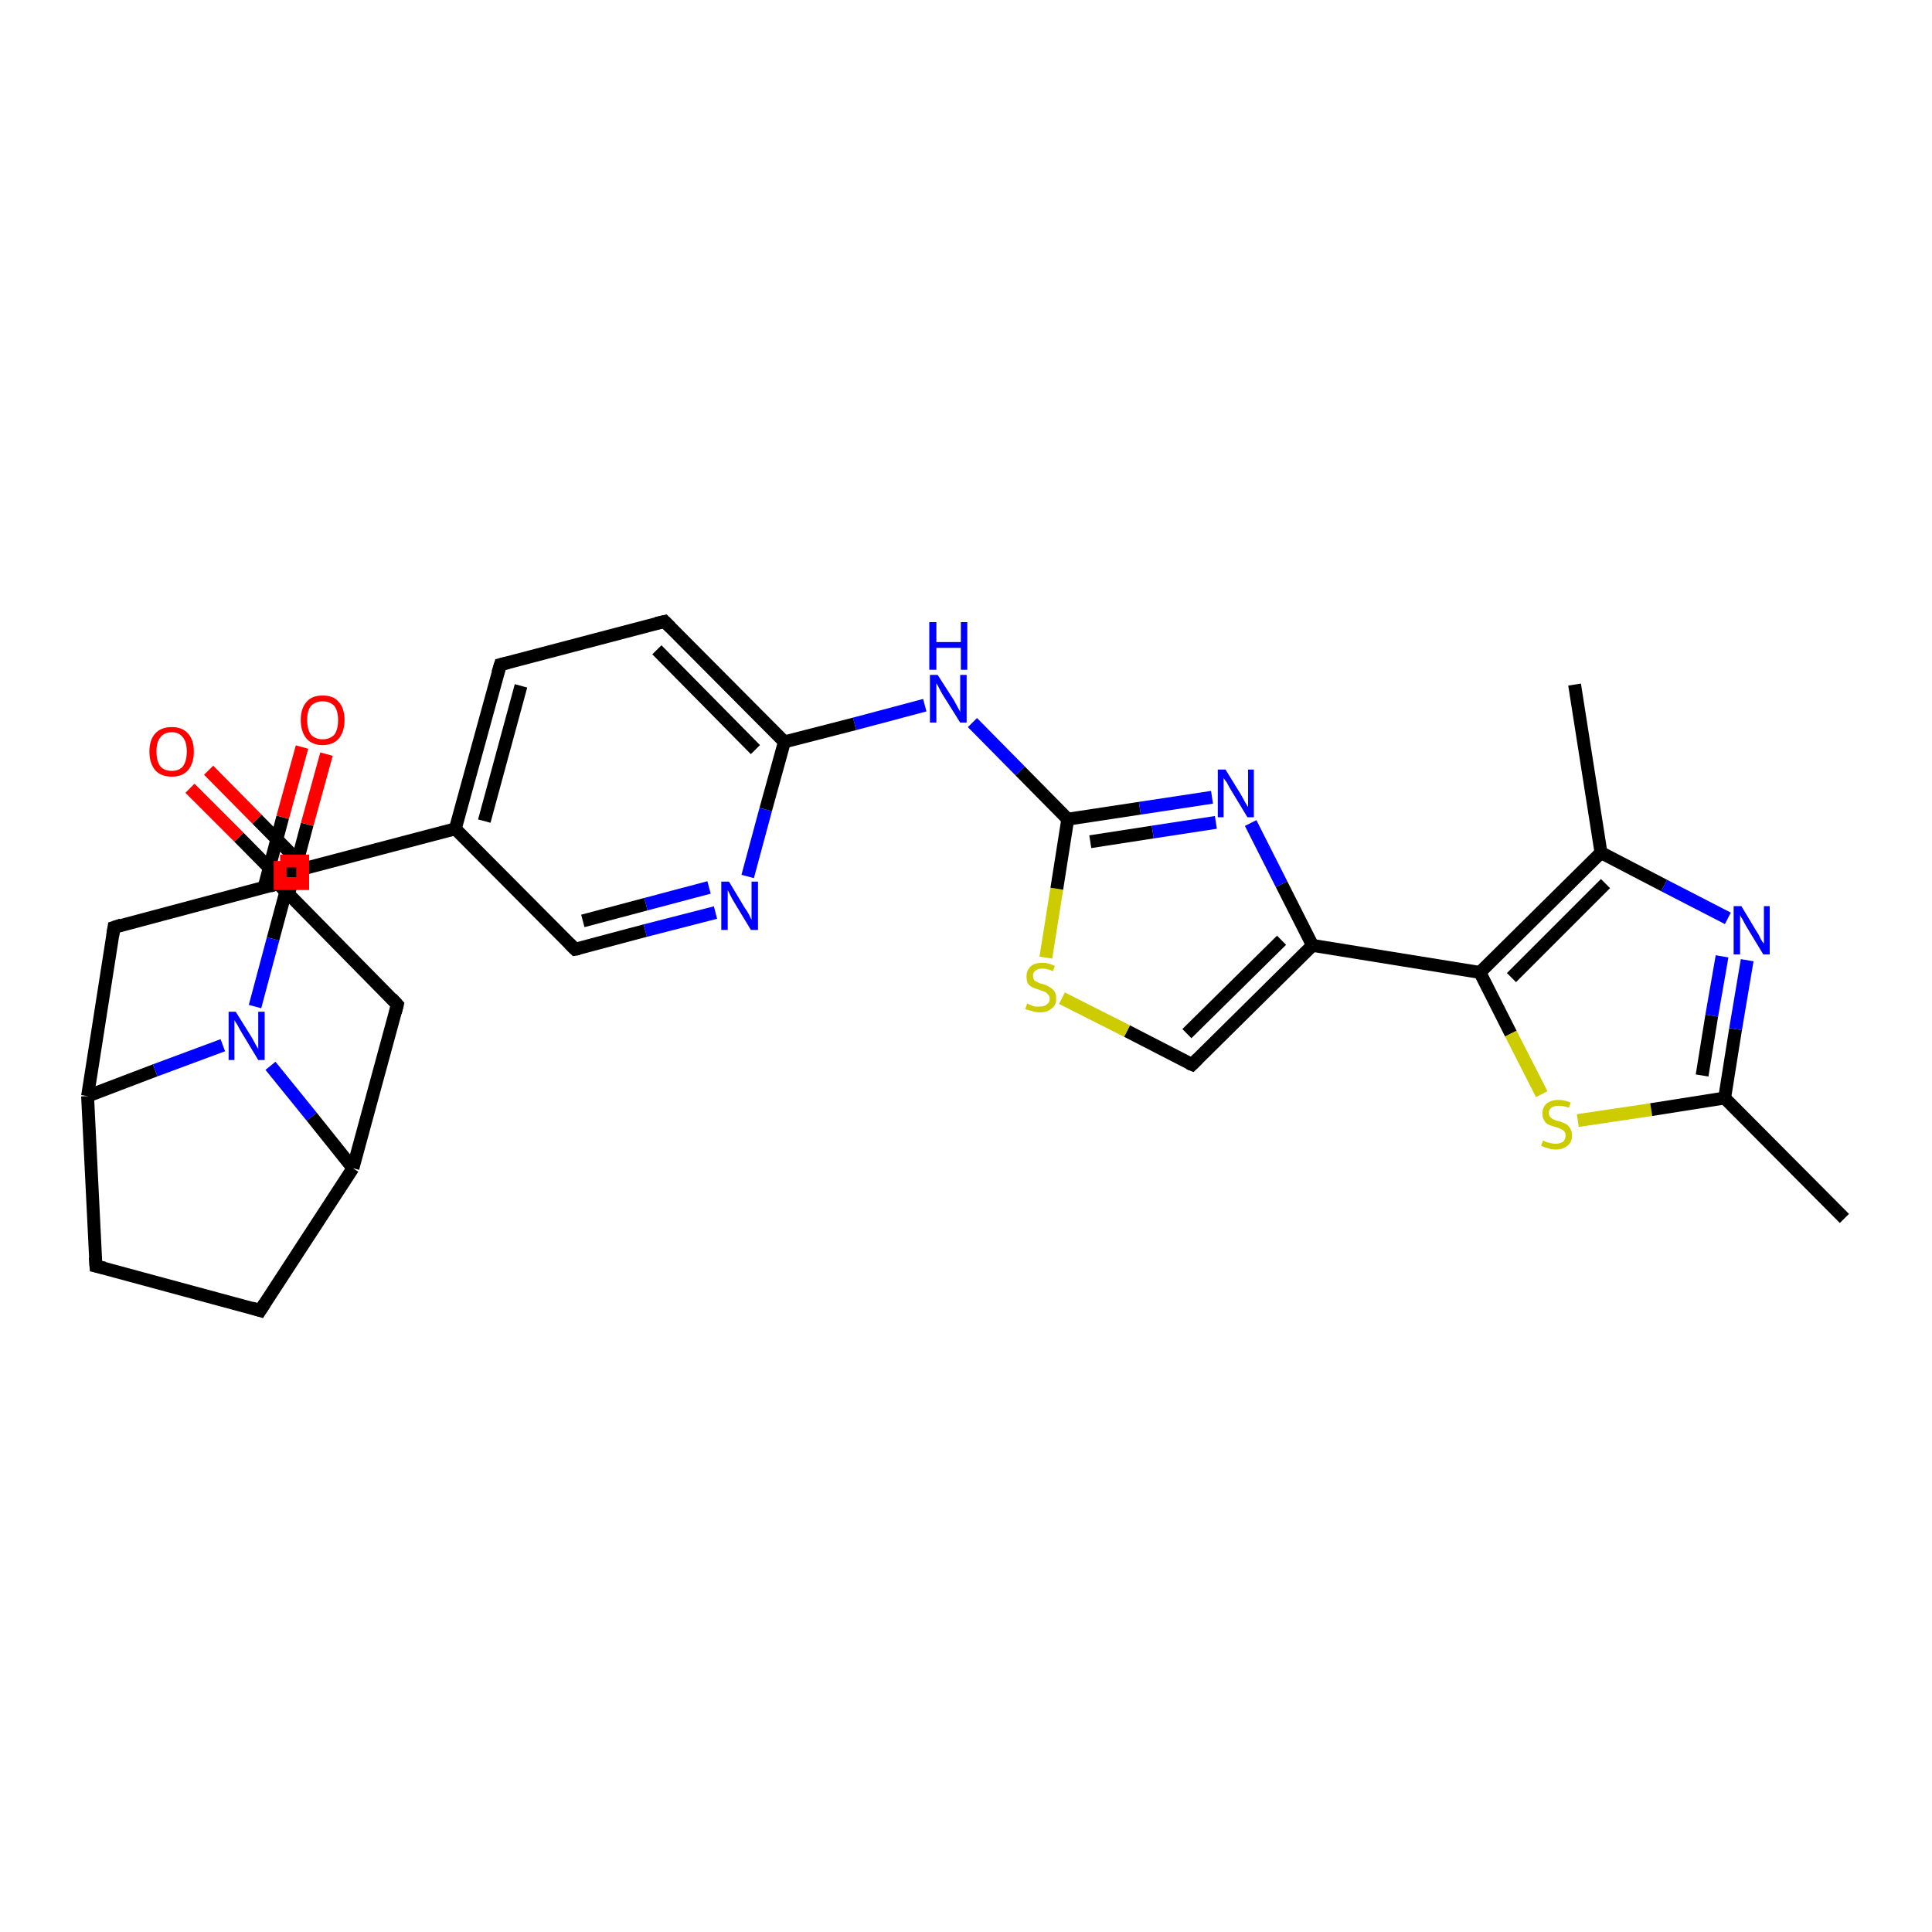 <?xml version='1.0' encoding='iso-8859-1'?>
<svg version='1.1' baseProfile='full'
              xmlns='http://www.w3.org/2000/svg'
                      xmlns:rdkit='http://www.rdkit.org/xml'
                      xmlns:xlink='http://www.w3.org/1999/xlink'
                  xml:space='preserve'
width='300px' height='300px' viewBox='0 0 300 300'>
<!-- END OF HEADER -->
<rect style='opacity:1.0;fill:#FFFFFF;stroke:none' width='300.0' height='300.0' x='0.0' y='0.0'> </rect>
<path class='bond-0 atom-0 atom-1' d='M 286.4,189.2 L 267.8,170.5' style='fill:none;fill-rule:evenodd;stroke:#000000;stroke-width:2.0px;stroke-linecap:butt;stroke-linejoin:miter;stroke-opacity:1' />
<path class='bond-1 atom-1 atom-2' d='M 267.8,170.5 L 269.5,159.8' style='fill:none;fill-rule:evenodd;stroke:#000000;stroke-width:2.0px;stroke-linecap:butt;stroke-linejoin:miter;stroke-opacity:1' />
<path class='bond-1 atom-1 atom-2' d='M 269.5,159.8 L 271.3,149.1' style='fill:none;fill-rule:evenodd;stroke:#0000FF;stroke-width:2.0px;stroke-linecap:butt;stroke-linejoin:miter;stroke-opacity:1' />
<path class='bond-1 atom-1 atom-2' d='M 264.3,167.0 L 265.8,157.7' style='fill:none;fill-rule:evenodd;stroke:#000000;stroke-width:2.0px;stroke-linecap:butt;stroke-linejoin:miter;stroke-opacity:1' />
<path class='bond-1 atom-1 atom-2' d='M 265.8,157.7 L 267.4,148.5' style='fill:none;fill-rule:evenodd;stroke:#0000FF;stroke-width:2.0px;stroke-linecap:butt;stroke-linejoin:miter;stroke-opacity:1' />
<path class='bond-2 atom-2 atom-3' d='M 268.3,142.6 L 258.4,137.5' style='fill:none;fill-rule:evenodd;stroke:#0000FF;stroke-width:2.0px;stroke-linecap:butt;stroke-linejoin:miter;stroke-opacity:1' />
<path class='bond-2 atom-2 atom-3' d='M 258.4,137.5 L 248.6,132.4' style='fill:none;fill-rule:evenodd;stroke:#000000;stroke-width:2.0px;stroke-linecap:butt;stroke-linejoin:miter;stroke-opacity:1' />
<path class='bond-3 atom-3 atom-4' d='M 248.6,132.4 L 244.5,106.3' style='fill:none;fill-rule:evenodd;stroke:#000000;stroke-width:2.0px;stroke-linecap:butt;stroke-linejoin:miter;stroke-opacity:1' />
<path class='bond-4 atom-3 atom-5' d='M 248.6,132.4 L 229.8,151.0' style='fill:none;fill-rule:evenodd;stroke:#000000;stroke-width:2.0px;stroke-linecap:butt;stroke-linejoin:miter;stroke-opacity:1' />
<path class='bond-4 atom-3 atom-5' d='M 249.3,137.2 L 234.7,151.8' style='fill:none;fill-rule:evenodd;stroke:#000000;stroke-width:2.0px;stroke-linecap:butt;stroke-linejoin:miter;stroke-opacity:1' />
<path class='bond-5 atom-5 atom-6' d='M 229.8,151.0 L 234.6,160.5' style='fill:none;fill-rule:evenodd;stroke:#000000;stroke-width:2.0px;stroke-linecap:butt;stroke-linejoin:miter;stroke-opacity:1' />
<path class='bond-5 atom-5 atom-6' d='M 234.6,160.5 L 239.4,169.9' style='fill:none;fill-rule:evenodd;stroke:#CCCC00;stroke-width:2.0px;stroke-linecap:butt;stroke-linejoin:miter;stroke-opacity:1' />
<path class='bond-6 atom-5 atom-7' d='M 229.8,151.0 L 203.8,146.8' style='fill:none;fill-rule:evenodd;stroke:#000000;stroke-width:2.0px;stroke-linecap:butt;stroke-linejoin:miter;stroke-opacity:1' />
<path class='bond-7 atom-7 atom-8' d='M 203.8,146.8 L 185.1,165.3' style='fill:none;fill-rule:evenodd;stroke:#000000;stroke-width:2.0px;stroke-linecap:butt;stroke-linejoin:miter;stroke-opacity:1' />
<path class='bond-7 atom-7 atom-8' d='M 199.0,146.0 L 184.3,160.5' style='fill:none;fill-rule:evenodd;stroke:#000000;stroke-width:2.0px;stroke-linecap:butt;stroke-linejoin:miter;stroke-opacity:1' />
<path class='bond-8 atom-8 atom-9' d='M 185.1,165.3 L 175.0,160.1' style='fill:none;fill-rule:evenodd;stroke:#000000;stroke-width:2.0px;stroke-linecap:butt;stroke-linejoin:miter;stroke-opacity:1' />
<path class='bond-8 atom-8 atom-9' d='M 175.0,160.1 L 164.9,155.0' style='fill:none;fill-rule:evenodd;stroke:#CCCC00;stroke-width:2.0px;stroke-linecap:butt;stroke-linejoin:miter;stroke-opacity:1' />
<path class='bond-9 atom-9 atom-10' d='M 162.4,148.7 L 164.1,138.0' style='fill:none;fill-rule:evenodd;stroke:#CCCC00;stroke-width:2.0px;stroke-linecap:butt;stroke-linejoin:miter;stroke-opacity:1' />
<path class='bond-9 atom-9 atom-10' d='M 164.1,138.0 L 165.8,127.2' style='fill:none;fill-rule:evenodd;stroke:#000000;stroke-width:2.0px;stroke-linecap:butt;stroke-linejoin:miter;stroke-opacity:1' />
<path class='bond-10 atom-10 atom-11' d='M 165.8,127.2 L 158.4,119.7' style='fill:none;fill-rule:evenodd;stroke:#000000;stroke-width:2.0px;stroke-linecap:butt;stroke-linejoin:miter;stroke-opacity:1' />
<path class='bond-10 atom-10 atom-11' d='M 158.4,119.7 L 151.0,112.2' style='fill:none;fill-rule:evenodd;stroke:#0000FF;stroke-width:2.0px;stroke-linecap:butt;stroke-linejoin:miter;stroke-opacity:1' />
<path class='bond-11 atom-11 atom-12' d='M 143.6,109.5 L 132.7,112.4' style='fill:none;fill-rule:evenodd;stroke:#0000FF;stroke-width:2.0px;stroke-linecap:butt;stroke-linejoin:miter;stroke-opacity:1' />
<path class='bond-11 atom-11 atom-12' d='M 132.7,112.4 L 121.8,115.2' style='fill:none;fill-rule:evenodd;stroke:#000000;stroke-width:2.0px;stroke-linecap:butt;stroke-linejoin:miter;stroke-opacity:1' />
<path class='bond-12 atom-12 atom-13' d='M 121.8,115.2 L 103.2,96.5' style='fill:none;fill-rule:evenodd;stroke:#000000;stroke-width:2.0px;stroke-linecap:butt;stroke-linejoin:miter;stroke-opacity:1' />
<path class='bond-12 atom-12 atom-13' d='M 117.3,116.4 L 102.0,100.9' style='fill:none;fill-rule:evenodd;stroke:#000000;stroke-width:2.0px;stroke-linecap:butt;stroke-linejoin:miter;stroke-opacity:1' />
<path class='bond-13 atom-13 atom-14' d='M 103.2,96.5 L 77.7,103.2' style='fill:none;fill-rule:evenodd;stroke:#000000;stroke-width:2.0px;stroke-linecap:butt;stroke-linejoin:miter;stroke-opacity:1' />
<path class='bond-14 atom-14 atom-15' d='M 77.7,103.2 L 70.7,128.7' style='fill:none;fill-rule:evenodd;stroke:#000000;stroke-width:2.0px;stroke-linecap:butt;stroke-linejoin:miter;stroke-opacity:1' />
<path class='bond-14 atom-14 atom-15' d='M 80.9,106.5 L 75.2,127.5' style='fill:none;fill-rule:evenodd;stroke:#000000;stroke-width:2.0px;stroke-linecap:butt;stroke-linejoin:miter;stroke-opacity:1' />
<path class='bond-15 atom-15 atom-16' d='M 70.7,128.7 L 89.3,147.4' style='fill:none;fill-rule:evenodd;stroke:#000000;stroke-width:2.0px;stroke-linecap:butt;stroke-linejoin:miter;stroke-opacity:1' />
<path class='bond-16 atom-16 atom-17' d='M 89.3,147.4 L 100.2,144.5' style='fill:none;fill-rule:evenodd;stroke:#000000;stroke-width:2.0px;stroke-linecap:butt;stroke-linejoin:miter;stroke-opacity:1' />
<path class='bond-16 atom-16 atom-17' d='M 100.2,144.5 L 111.1,141.7' style='fill:none;fill-rule:evenodd;stroke:#0000FF;stroke-width:2.0px;stroke-linecap:butt;stroke-linejoin:miter;stroke-opacity:1' />
<path class='bond-16 atom-16 atom-17' d='M 90.5,143.0 L 100.3,140.4' style='fill:none;fill-rule:evenodd;stroke:#000000;stroke-width:2.0px;stroke-linecap:butt;stroke-linejoin:miter;stroke-opacity:1' />
<path class='bond-16 atom-16 atom-17' d='M 100.3,140.4 L 110.1,137.8' style='fill:none;fill-rule:evenodd;stroke:#0000FF;stroke-width:2.0px;stroke-linecap:butt;stroke-linejoin:miter;stroke-opacity:1' />
<path class='bond-17 atom-15 atom-18' d='M 70.7,128.7 L 45.2,135.4' style='fill:none;fill-rule:evenodd;stroke:#000000;stroke-width:2.0px;stroke-linecap:butt;stroke-linejoin:miter;stroke-opacity:1' />
<path class='bond-18 atom-18 atom-19' d='M 47.4,134.8 L 39.9,127.2' style='fill:none;fill-rule:evenodd;stroke:#000000;stroke-width:2.0px;stroke-linecap:butt;stroke-linejoin:miter;stroke-opacity:1' />
<path class='bond-18 atom-18 atom-19' d='M 39.9,127.2 L 32.4,119.6' style='fill:none;fill-rule:evenodd;stroke:#FF0000;stroke-width:2.0px;stroke-linecap:butt;stroke-linejoin:miter;stroke-opacity:1' />
<path class='bond-18 atom-18 atom-19' d='M 44.6,137.6 L 37.1,130.0' style='fill:none;fill-rule:evenodd;stroke:#000000;stroke-width:2.0px;stroke-linecap:butt;stroke-linejoin:miter;stroke-opacity:1' />
<path class='bond-18 atom-18 atom-19' d='M 37.1,130.0 L 29.5,122.4' style='fill:none;fill-rule:evenodd;stroke:#FF0000;stroke-width:2.0px;stroke-linecap:butt;stroke-linejoin:miter;stroke-opacity:1' />
<path class='bond-19 atom-18 atom-20' d='M 45.2,135.4 L 42.4,145.8' style='fill:none;fill-rule:evenodd;stroke:#000000;stroke-width:2.0px;stroke-linecap:butt;stroke-linejoin:miter;stroke-opacity:1' />
<path class='bond-19 atom-18 atom-20' d='M 42.4,145.8 L 39.6,156.3' style='fill:none;fill-rule:evenodd;stroke:#0000FF;stroke-width:2.0px;stroke-linecap:butt;stroke-linejoin:miter;stroke-opacity:1' />
<path class='bond-20 atom-20 atom-21' d='M 42.0,165.5 L 48.4,173.4' style='fill:none;fill-rule:evenodd;stroke:#0000FF;stroke-width:2.0px;stroke-linecap:butt;stroke-linejoin:miter;stroke-opacity:1' />
<path class='bond-20 atom-20 atom-21' d='M 48.4,173.4 L 54.8,181.4' style='fill:none;fill-rule:evenodd;stroke:#000000;stroke-width:2.0px;stroke-linecap:butt;stroke-linejoin:miter;stroke-opacity:1' />
<path class='bond-21 atom-21 atom-22' d='M 54.8,181.4 L 40.4,203.5' style='fill:none;fill-rule:evenodd;stroke:#000000;stroke-width:2.0px;stroke-linecap:butt;stroke-linejoin:miter;stroke-opacity:1' />
<path class='bond-22 atom-22 atom-23' d='M 40.4,203.5 L 14.9,196.6' style='fill:none;fill-rule:evenodd;stroke:#000000;stroke-width:2.0px;stroke-linecap:butt;stroke-linejoin:miter;stroke-opacity:1' />
<path class='bond-23 atom-23 atom-24' d='M 14.9,196.6 L 13.6,170.2' style='fill:none;fill-rule:evenodd;stroke:#000000;stroke-width:2.0px;stroke-linecap:butt;stroke-linejoin:miter;stroke-opacity:1' />
<path class='bond-24 atom-24 atom-25' d='M 13.6,170.2 L 17.7,144.0' style='fill:none;fill-rule:evenodd;stroke:#000000;stroke-width:2.0px;stroke-linecap:butt;stroke-linejoin:miter;stroke-opacity:1' />
<path class='bond-25 atom-25 atom-26' d='M 17.7,144.0 L 43.2,137.2' style='fill:none;fill-rule:evenodd;stroke:#000000;stroke-width:2.0px;stroke-linecap:butt;stroke-linejoin:miter;stroke-opacity:1' />
<path class='bond-26 atom-26 atom-27' d='M 44.8,138.9 L 47.7,128.0' style='fill:none;fill-rule:evenodd;stroke:#000000;stroke-width:2.0px;stroke-linecap:butt;stroke-linejoin:miter;stroke-opacity:1' />
<path class='bond-26 atom-26 atom-27' d='M 47.7,128.0 L 50.7,117.1' style='fill:none;fill-rule:evenodd;stroke:#FF0000;stroke-width:2.0px;stroke-linecap:butt;stroke-linejoin:miter;stroke-opacity:1' />
<path class='bond-26 atom-26 atom-27' d='M 41.0,137.8 L 43.9,126.9' style='fill:none;fill-rule:evenodd;stroke:#000000;stroke-width:2.0px;stroke-linecap:butt;stroke-linejoin:miter;stroke-opacity:1' />
<path class='bond-26 atom-26 atom-27' d='M 43.9,126.9 L 46.9,116.0' style='fill:none;fill-rule:evenodd;stroke:#FF0000;stroke-width:2.0px;stroke-linecap:butt;stroke-linejoin:miter;stroke-opacity:1' />
<path class='bond-27 atom-26 atom-28' d='M 43.2,137.2 L 61.7,156.0' style='fill:none;fill-rule:evenodd;stroke:#000000;stroke-width:2.0px;stroke-linecap:butt;stroke-linejoin:miter;stroke-opacity:1' />
<path class='bond-28 atom-10 atom-29' d='M 165.8,127.2 L 177.0,125.5' style='fill:none;fill-rule:evenodd;stroke:#000000;stroke-width:2.0px;stroke-linecap:butt;stroke-linejoin:miter;stroke-opacity:1' />
<path class='bond-28 atom-10 atom-29' d='M 177.0,125.5 L 188.2,123.8' style='fill:none;fill-rule:evenodd;stroke:#0000FF;stroke-width:2.0px;stroke-linecap:butt;stroke-linejoin:miter;stroke-opacity:1' />
<path class='bond-28 atom-10 atom-29' d='M 169.3,130.7 L 179.0,129.2' style='fill:none;fill-rule:evenodd;stroke:#000000;stroke-width:2.0px;stroke-linecap:butt;stroke-linejoin:miter;stroke-opacity:1' />
<path class='bond-28 atom-10 atom-29' d='M 179.0,129.2 L 188.8,127.7' style='fill:none;fill-rule:evenodd;stroke:#0000FF;stroke-width:2.0px;stroke-linecap:butt;stroke-linejoin:miter;stroke-opacity:1' />
<path class='bond-29 atom-6 atom-1' d='M 245.0,174.0 L 256.4,172.3' style='fill:none;fill-rule:evenodd;stroke:#CCCC00;stroke-width:2.0px;stroke-linecap:butt;stroke-linejoin:miter;stroke-opacity:1' />
<path class='bond-29 atom-6 atom-1' d='M 256.4,172.3 L 267.8,170.5' style='fill:none;fill-rule:evenodd;stroke:#000000;stroke-width:2.0px;stroke-linecap:butt;stroke-linejoin:miter;stroke-opacity:1' />
<path class='bond-30 atom-29 atom-7' d='M 194.2,127.8 L 199.0,137.3' style='fill:none;fill-rule:evenodd;stroke:#0000FF;stroke-width:2.0px;stroke-linecap:butt;stroke-linejoin:miter;stroke-opacity:1' />
<path class='bond-30 atom-29 atom-7' d='M 199.0,137.3 L 203.8,146.8' style='fill:none;fill-rule:evenodd;stroke:#000000;stroke-width:2.0px;stroke-linecap:butt;stroke-linejoin:miter;stroke-opacity:1' />
<path class='bond-31 atom-17 atom-12' d='M 116.1,136.1 L 118.9,125.7' style='fill:none;fill-rule:evenodd;stroke:#0000FF;stroke-width:2.0px;stroke-linecap:butt;stroke-linejoin:miter;stroke-opacity:1' />
<path class='bond-31 atom-17 atom-12' d='M 118.9,125.7 L 121.8,115.2' style='fill:none;fill-rule:evenodd;stroke:#000000;stroke-width:2.0px;stroke-linecap:butt;stroke-linejoin:miter;stroke-opacity:1' />
<path class='bond-32 atom-24 atom-20' d='M 13.6,170.2 L 24.1,166.2' style='fill:none;fill-rule:evenodd;stroke:#000000;stroke-width:2.0px;stroke-linecap:butt;stroke-linejoin:miter;stroke-opacity:1' />
<path class='bond-32 atom-24 atom-20' d='M 24.1,166.2 L 34.6,162.3' style='fill:none;fill-rule:evenodd;stroke:#0000FF;stroke-width:2.0px;stroke-linecap:butt;stroke-linejoin:miter;stroke-opacity:1' />
<path class='bond-33 atom-28 atom-21' d='M 61.7,156.0 L 54.8,181.4' style='fill:none;fill-rule:evenodd;stroke:#000000;stroke-width:2.0px;stroke-linecap:butt;stroke-linejoin:miter;stroke-opacity:1' />
<path d='M 186.0,164.4 L 185.1,165.3 L 184.6,165.1' style='fill:none;stroke:#000000;stroke-width:2.0px;stroke-linecap:butt;stroke-linejoin:miter;stroke-opacity:1;' />
<path d='M 104.1,97.4 L 103.2,96.5 L 101.9,96.8' style='fill:none;stroke:#000000;stroke-width:2.0px;stroke-linecap:butt;stroke-linejoin:miter;stroke-opacity:1;' />
<path d='M 78.9,102.9 L 77.7,103.2 L 77.3,104.5' style='fill:none;stroke:#000000;stroke-width:2.0px;stroke-linecap:butt;stroke-linejoin:miter;stroke-opacity:1;' />
<path d='M 88.4,146.5 L 89.3,147.4 L 89.9,147.3' style='fill:none;stroke:#000000;stroke-width:2.0px;stroke-linecap:butt;stroke-linejoin:miter;stroke-opacity:1;' />
<path d='M 46.5,135.1 L 45.2,135.4 L 45.1,135.9' style='fill:none;stroke:#000000;stroke-width:2.0px;stroke-linecap:butt;stroke-linejoin:miter;stroke-opacity:1;' />
<path d='M 41.1,202.4 L 40.4,203.5 L 39.1,203.1' style='fill:none;stroke:#000000;stroke-width:2.0px;stroke-linecap:butt;stroke-linejoin:miter;stroke-opacity:1;' />
<path d='M 16.2,196.9 L 14.9,196.6 L 14.8,195.2' style='fill:none;stroke:#000000;stroke-width:2.0px;stroke-linecap:butt;stroke-linejoin:miter;stroke-opacity:1;' />
<path d='M 17.5,145.3 L 17.7,144.0 L 18.9,143.6' style='fill:none;stroke:#000000;stroke-width:2.0px;stroke-linecap:butt;stroke-linejoin:miter;stroke-opacity:1;' />
<path d='M 41.9,137.6 L 43.2,137.2 L 44.1,138.2' style='fill:none;stroke:#000000;stroke-width:2.0px;stroke-linecap:butt;stroke-linejoin:miter;stroke-opacity:1;' />
<path d='M 60.8,155.0 L 61.7,156.0 L 61.4,157.2' style='fill:none;stroke:#000000;stroke-width:2.0px;stroke-linecap:butt;stroke-linejoin:miter;stroke-opacity:1;' />
<path class='atom-2' d='M 270.4 140.7
L 272.8 144.7
Q 273.1 145.1, 273.4 145.8
Q 273.8 146.5, 273.9 146.5
L 273.9 140.7
L 274.8 140.7
L 274.8 148.2
L 273.8 148.2
L 271.2 143.9
Q 270.9 143.4, 270.6 142.8
Q 270.2 142.2, 270.2 142.0
L 270.2 148.2
L 269.2 148.2
L 269.2 140.7
L 270.4 140.7
' fill='#0000FF'/>
<path class='atom-6' d='M 239.6 177.1
Q 239.7 177.1, 240.0 177.3
Q 240.4 177.4, 240.8 177.5
Q 241.2 177.6, 241.5 177.6
Q 242.2 177.6, 242.7 177.3
Q 243.1 176.9, 243.1 176.3
Q 243.1 175.9, 242.9 175.7
Q 242.7 175.4, 242.3 175.3
Q 242.0 175.1, 241.5 175.0
Q 240.8 174.8, 240.4 174.6
Q 240.0 174.4, 239.8 174.0
Q 239.5 173.6, 239.5 172.9
Q 239.5 172.0, 240.1 171.4
Q 240.8 170.8, 242.0 170.8
Q 242.9 170.8, 243.9 171.2
L 243.6 172.0
Q 242.7 171.7, 242.1 171.7
Q 241.3 171.7, 240.9 172.0
Q 240.5 172.3, 240.5 172.8
Q 240.5 173.2, 240.7 173.4
Q 240.9 173.7, 241.2 173.8
Q 241.5 174.0, 242.1 174.1
Q 242.7 174.3, 243.1 174.5
Q 243.5 174.7, 243.8 175.2
Q 244.1 175.6, 244.1 176.3
Q 244.1 177.4, 243.4 177.9
Q 242.7 178.5, 241.6 178.5
Q 240.9 178.5, 240.4 178.3
Q 239.9 178.2, 239.3 177.9
L 239.6 177.1
' fill='#CCCC00'/>
<path class='atom-9' d='M 159.5 155.8
Q 159.6 155.9, 159.9 156.0
Q 160.3 156.2, 160.7 156.3
Q 161.0 156.3, 161.4 156.3
Q 162.1 156.3, 162.5 156.0
Q 163.0 155.7, 163.0 155.1
Q 163.0 154.6, 162.7 154.4
Q 162.5 154.1, 162.2 154.0
Q 161.9 153.9, 161.4 153.7
Q 160.7 153.5, 160.3 153.3
Q 159.9 153.1, 159.6 152.7
Q 159.4 152.3, 159.4 151.6
Q 159.4 150.7, 160.0 150.1
Q 160.6 149.5, 161.9 149.5
Q 162.8 149.5, 163.8 150.0
L 163.5 150.8
Q 162.6 150.4, 161.9 150.4
Q 161.2 150.4, 160.8 150.7
Q 160.4 151.0, 160.4 151.5
Q 160.4 151.9, 160.6 152.2
Q 160.8 152.4, 161.1 152.5
Q 161.4 152.7, 161.9 152.8
Q 162.6 153.0, 163.0 153.3
Q 163.4 153.5, 163.7 153.9
Q 164.0 154.3, 164.0 155.1
Q 164.0 156.1, 163.3 156.6
Q 162.6 157.2, 161.5 157.2
Q 160.8 157.2, 160.3 157.0
Q 159.8 156.9, 159.2 156.7
L 159.5 155.8
' fill='#CCCC00'/>
<path class='atom-11' d='M 145.6 104.8
L 148.1 108.7
Q 148.3 109.1, 148.7 109.8
Q 149.1 110.5, 149.1 110.6
L 149.1 104.8
L 150.1 104.8
L 150.1 112.2
L 149.1 112.2
L 146.4 107.9
Q 146.1 107.4, 145.8 106.8
Q 145.5 106.2, 145.4 106.1
L 145.4 112.2
L 144.4 112.2
L 144.4 104.8
L 145.6 104.8
' fill='#0000FF'/>
<path class='atom-11' d='M 144.3 96.6
L 145.4 96.6
L 145.4 99.7
L 149.2 99.7
L 149.2 96.6
L 150.2 96.6
L 150.2 104.0
L 149.2 104.0
L 149.2 100.6
L 145.4 100.6
L 145.4 104.0
L 144.3 104.0
L 144.3 96.6
' fill='#0000FF'/>
<path class='atom-17' d='M 113.2 136.9
L 115.6 140.9
Q 115.9 141.3, 116.3 142.0
Q 116.6 142.7, 116.7 142.8
L 116.7 136.9
L 117.7 136.9
L 117.7 144.4
L 116.6 144.4
L 114.0 140.1
Q 113.7 139.6, 113.4 139.0
Q 113.1 138.4, 113.0 138.2
L 113.0 144.4
L 112.0 144.4
L 112.0 136.9
L 113.2 136.9
' fill='#0000FF'/>
<path class='atom-19' d='M 23.2 116.7
Q 23.2 114.9, 24.1 113.9
Q 25.0 112.9, 26.7 112.9
Q 28.3 112.9, 29.2 113.9
Q 30.1 114.9, 30.1 116.7
Q 30.1 118.5, 29.2 119.6
Q 28.3 120.6, 26.7 120.6
Q 25.0 120.6, 24.1 119.6
Q 23.2 118.5, 23.2 116.7
M 26.7 119.7
Q 27.8 119.7, 28.4 119.0
Q 29.0 118.2, 29.0 116.7
Q 29.0 115.2, 28.4 114.5
Q 27.8 113.7, 26.7 113.7
Q 25.5 113.7, 24.9 114.5
Q 24.3 115.2, 24.3 116.7
Q 24.3 118.2, 24.9 119.0
Q 25.5 119.7, 26.7 119.7
' fill='#FF0000'/>
<path class='atom-20' d='M 36.6 157.1
L 39.1 161.1
Q 39.3 161.5, 39.7 162.2
Q 40.1 162.9, 40.1 162.9
L 40.1 157.1
L 41.1 157.1
L 41.1 164.6
L 40.1 164.6
L 37.5 160.3
Q 37.2 159.8, 36.9 159.2
Q 36.5 158.6, 36.4 158.4
L 36.4 164.6
L 35.5 164.6
L 35.5 157.1
L 36.6 157.1
' fill='#0000FF'/>
<path class='atom-27' d='M 46.7 111.8
Q 46.7 110.0, 47.6 109.0
Q 48.4 108.0, 50.1 108.0
Q 51.8 108.0, 52.6 109.0
Q 53.5 110.0, 53.5 111.8
Q 53.5 113.6, 52.6 114.7
Q 51.7 115.7, 50.1 115.7
Q 48.5 115.7, 47.6 114.7
Q 46.7 113.6, 46.7 111.8
M 50.1 114.8
Q 51.2 114.8, 51.9 114.1
Q 52.5 113.3, 52.5 111.8
Q 52.5 110.4, 51.9 109.6
Q 51.2 108.9, 50.1 108.9
Q 49.0 108.9, 48.3 109.6
Q 47.7 110.3, 47.7 111.8
Q 47.7 113.3, 48.3 114.1
Q 49.0 114.8, 50.1 114.8
' fill='#FF0000'/>
<path class='atom-29' d='M 190.3 119.5
L 192.7 123.4
Q 192.9 123.8, 193.3 124.5
Q 193.7 125.2, 193.8 125.3
L 193.8 119.5
L 194.7 119.5
L 194.7 126.9
L 193.7 126.9
L 191.1 122.6
Q 190.8 122.1, 190.5 121.5
Q 190.1 121.0, 190.0 120.8
L 190.0 126.9
L 189.1 126.9
L 189.1 119.5
L 190.3 119.5
' fill='#0000FF'/>
<path class='atom-18' d='M 43.5,133.7 L 43.5,137.2 L 47.0,137.2 L 47.0,133.7 L 43.5,133.7' style='fill:none;stroke:#FF0000;stroke-width:2.0px;stroke-linecap:butt;stroke-linejoin:miter;stroke-opacity:1;' />
</svg>
